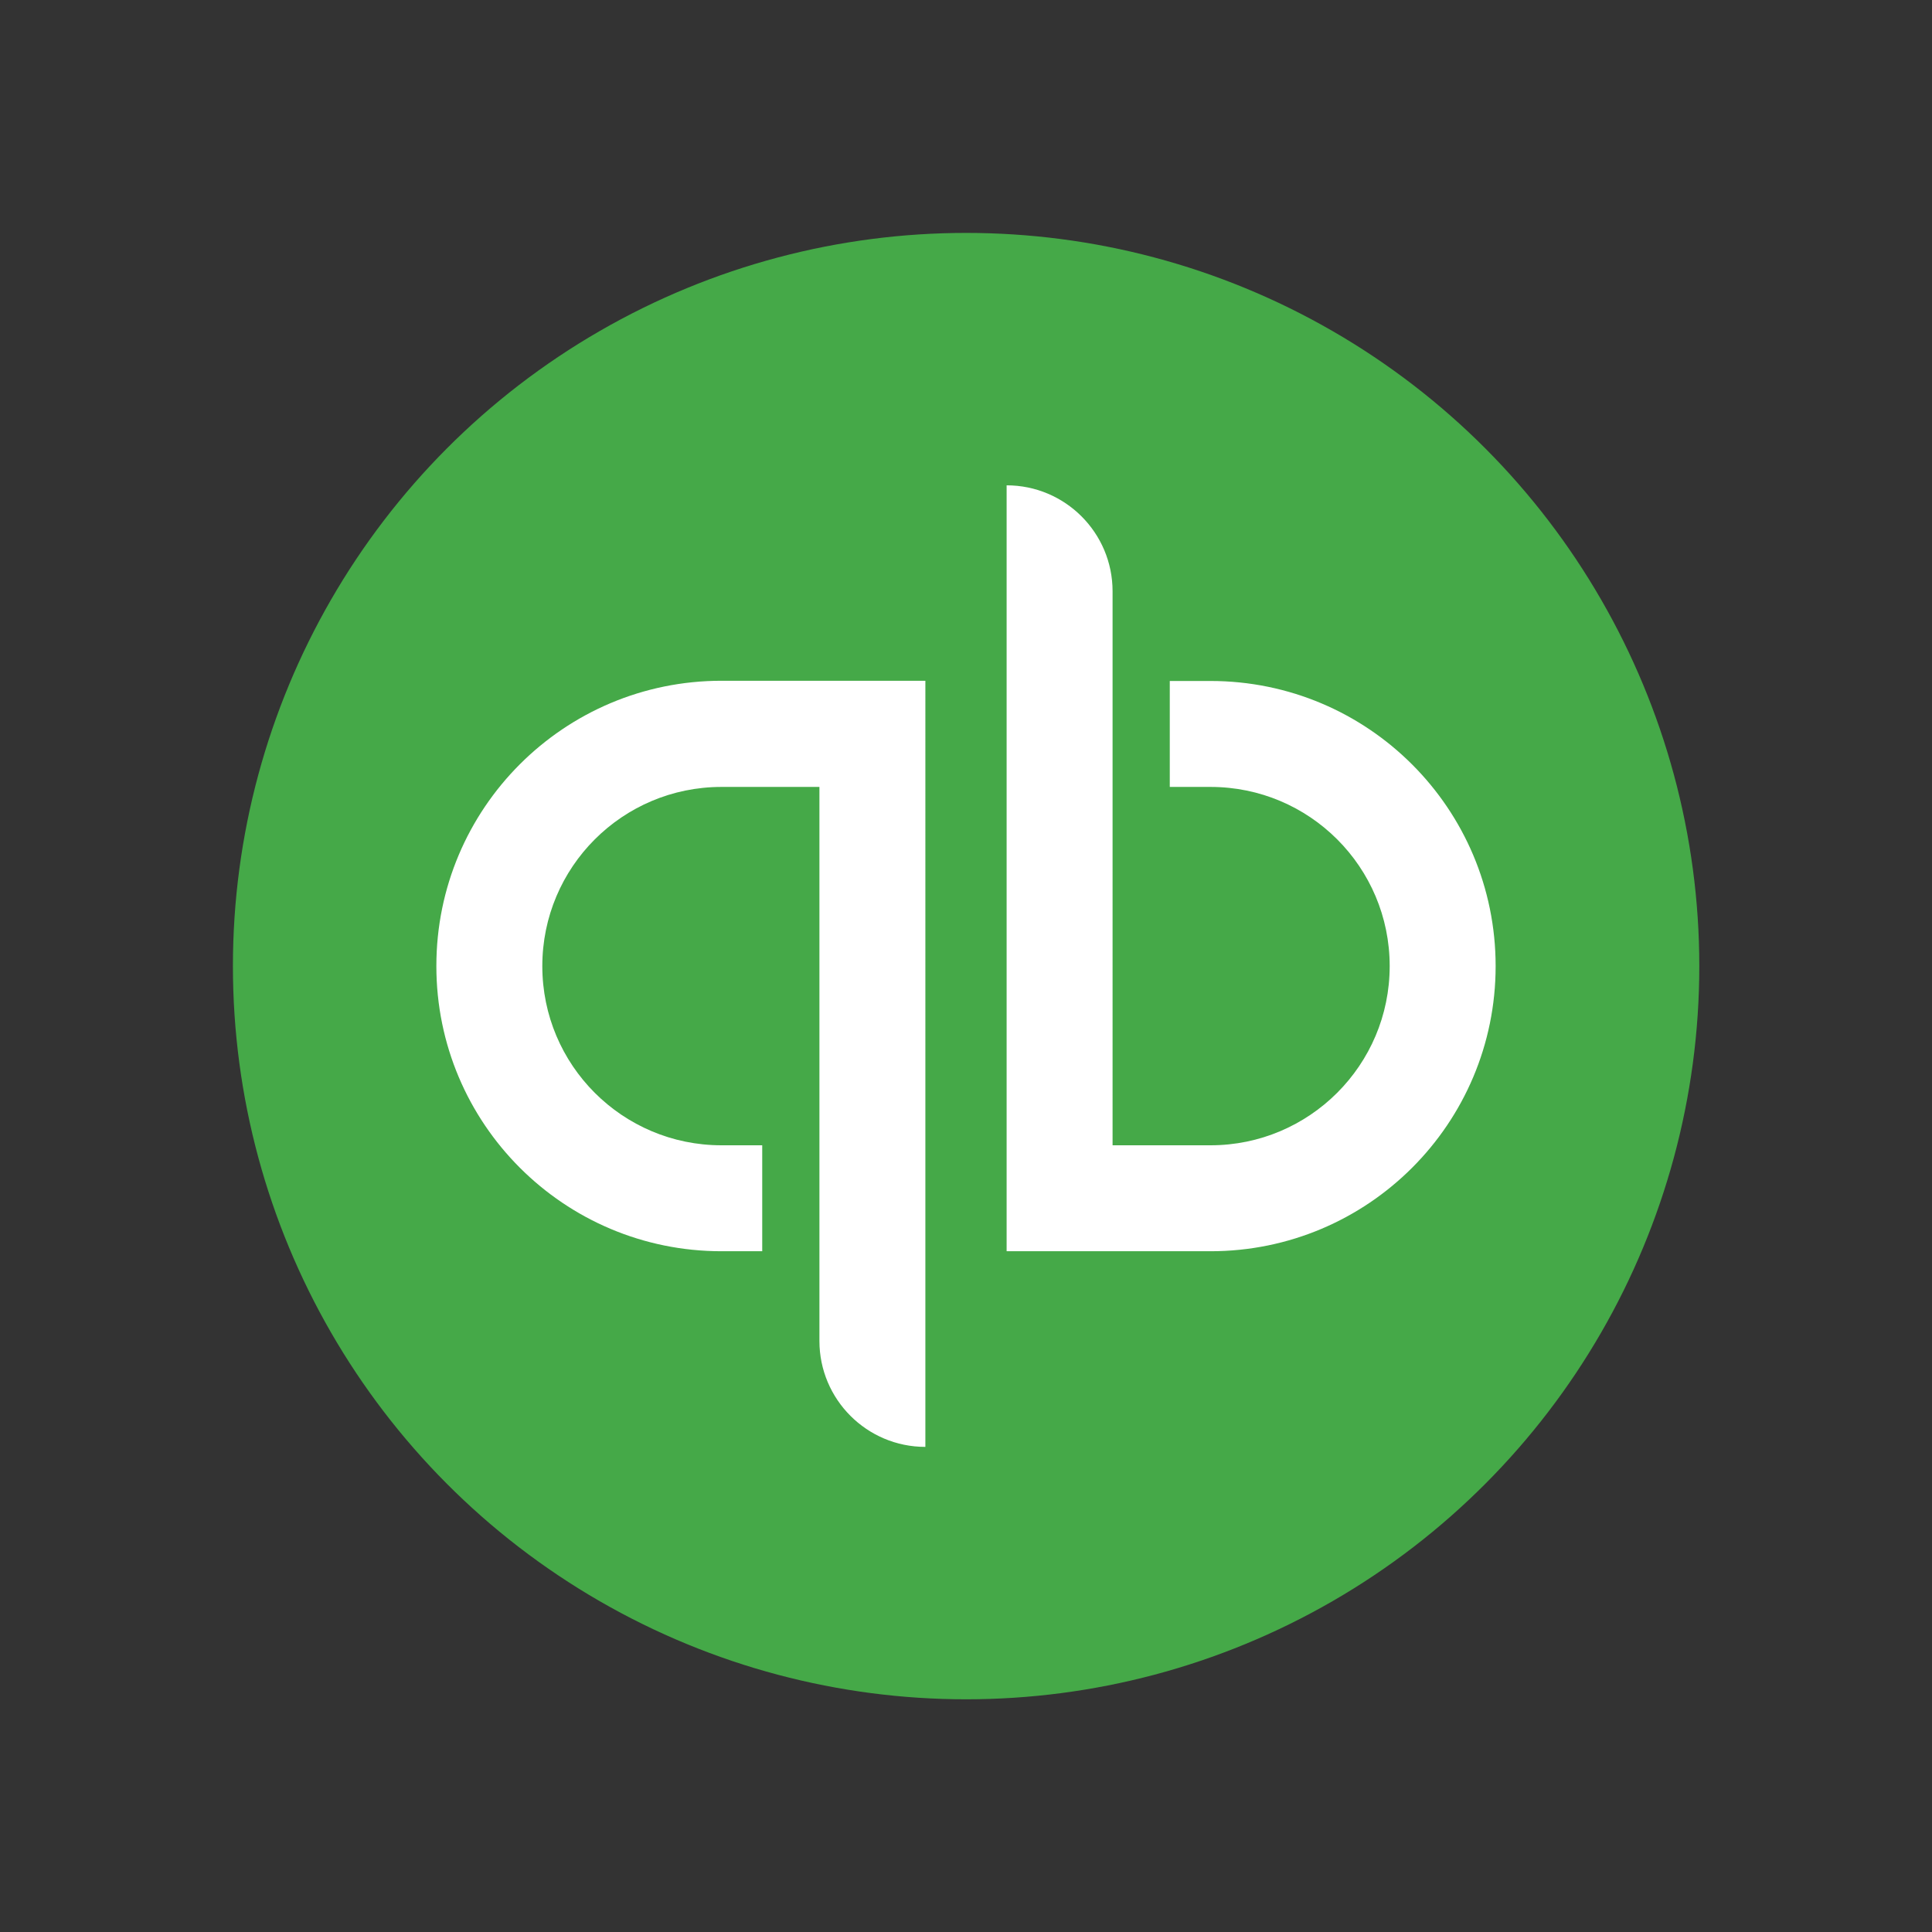 <?xml version="1.0" encoding="UTF-8"?><svg id="Layer_1" xmlns="http://www.w3.org/2000/svg" viewBox="0 0 89.17 89.17"><rect x="0" y="0" width="89.17" height="89.17" fill="#333333" stroke="none"/><defs><style>.cls-1{fill:#fff;fill-rule:evenodd;}.cls-2{fill:#45a948;}</style></defs><circle class="cls-2" cx="44.59" cy="44.59" r="33.84"/><path class="cls-1" d="M20.14,44.59c0,7.27,5.89,13.16,13.16,13.16h1.88v-4.89h-1.88c-4.57,0-8.27-3.7-8.27-8.27s3.7-8.27,8.27-8.27h4.52v25.57c0,2.7,2.19,4.89,4.89,4.89V31.42h-9.41c-7.27,0-13.16,5.89-13.16,13.16Zm35.73-13.16h-1.88v4.89h1.88c4.57,0,8.27,3.7,8.27,8.27s-3.71,8.27-8.27,8.27h-4.52V27.29c0-2.7-2.19-4.89-4.89-4.89V57.75h9.41c7.27,0,13.16-5.89,13.16-13.16,0-7.27-5.89-13.16-13.16-13.16h0Z"/></svg>